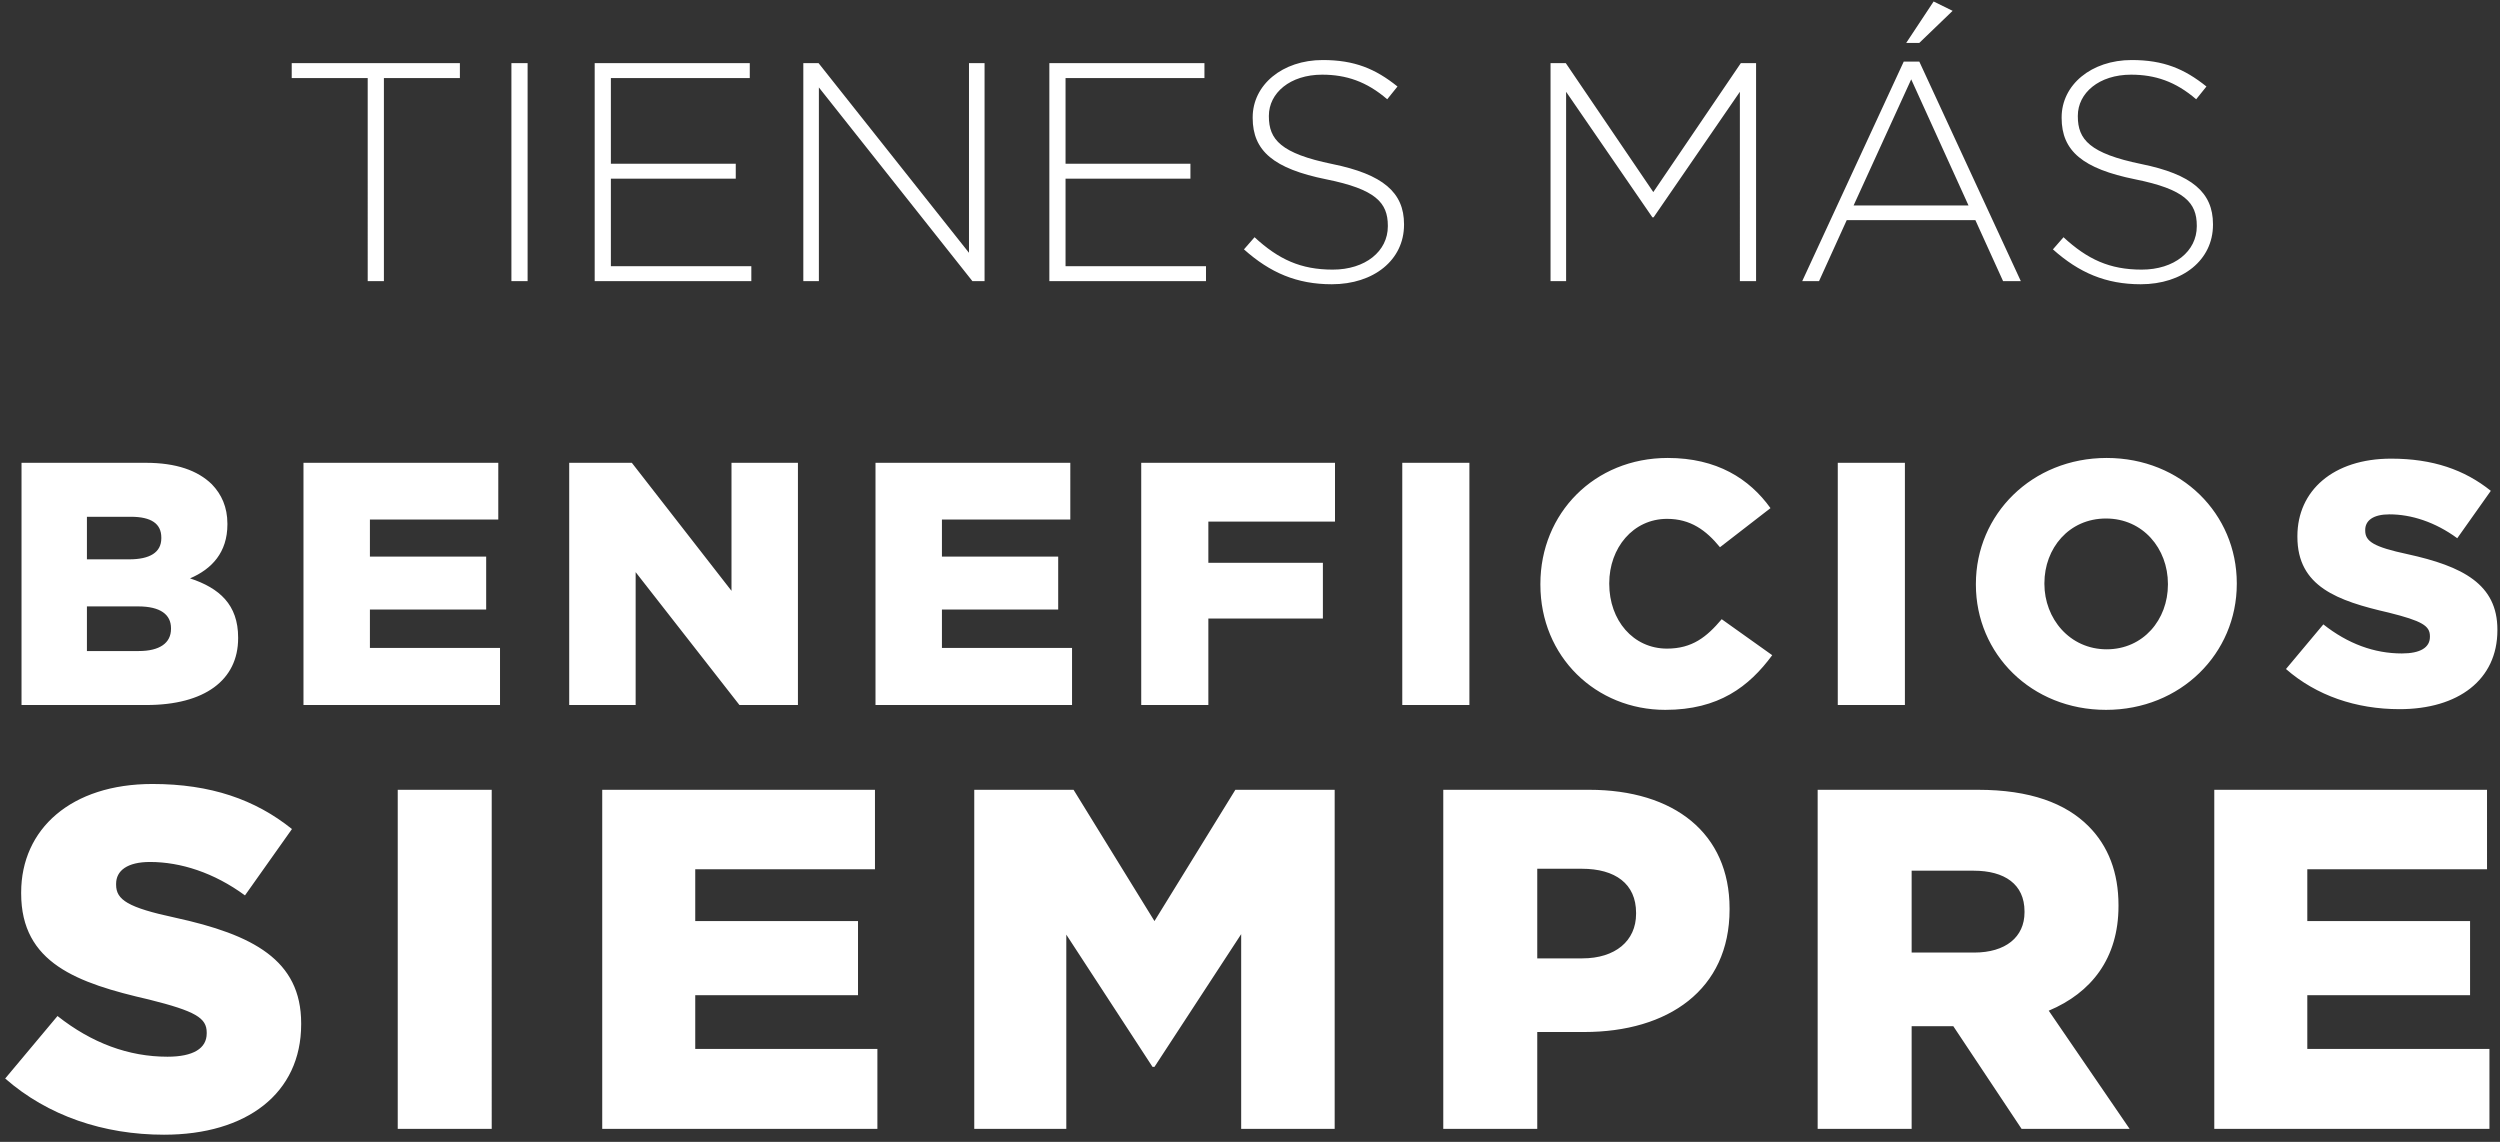 <svg xmlns="http://www.w3.org/2000/svg" width="289" height="132" fill="none" xmlns:v="https://vecta.io/nano"><rect width="100%" height="100%" fill="#333333" stroke="none"/><path d="M42.507 32.5h1.872V9.028h8.784V7.3h-19.44v1.728h8.784V32.5zm16.612 0h1.872V7.3h-1.872v25.2zm9.627 0h18.108v-1.728H70.618V20.656h14.436v-1.728H70.618v-9.9h16.056V7.3H68.746v25.2zm24.117 0h1.8V10.108L112.411 32.5h1.404V7.3h-1.8v21.924L94.627 7.3h-1.764v25.2zm28.442 0h18.108v-1.728h-16.236V20.656h14.436v-1.728h-14.436v-9.9h16.056V7.3h-17.928v25.2zm32.649.36c4.86 0 8.352-2.808 8.352-6.876v-.072c0-3.672-2.448-5.76-8.28-6.948-5.976-1.224-7.344-2.844-7.344-5.508v-.072c0-2.628 2.448-4.752 6.156-4.752 2.772 0 5.148.792 7.524 2.844L161.55 10c-2.556-2.052-4.968-3.06-8.64-3.06-4.68 0-8.1 2.88-8.1 6.624v.072c0 3.816 2.448 5.868 8.496 7.092 5.724 1.152 7.128 2.7 7.128 5.364v.072c0 2.88-2.592 5.004-6.372 5.004-3.708 0-6.264-1.188-9.036-3.744l-1.224 1.404c3.024 2.7 6.12 4.032 10.152 4.032zm25.288-.36h1.8V10.612l9.972 14.508h.144l9.972-14.508V32.5h1.872V7.3h-1.764l-10.116 14.904L181.006 7.3h-1.764v25.2zm29.094 0h1.944l3.204-7.056h14.868l3.204 7.056h2.052L221.872 7.12h-1.8L208.336 32.5zm5.94-8.748l6.66-14.58 6.624 14.58h-13.284zM220.36 4.96h1.512l3.852-3.708-2.196-1.08-3.168 4.788zm27.109 27.9c4.86 0 8.352-2.808 8.352-6.876v-.072c0-3.672-2.448-5.76-8.28-6.948-5.976-1.224-7.344-2.844-7.344-5.508v-.072c0-2.628 2.448-4.752 6.156-4.752 2.772 0 5.148.792 7.524 2.844L255.065 10c-2.556-2.052-4.968-3.06-8.64-3.06-4.68 0-8.1 2.88-8.1 6.624v.072c0 3.816 2.448 5.868 8.496 7.092 5.724 1.152 7.128 2.7 7.128 5.364v.072c0 2.88-2.592 5.004-6.372 5.004-3.708 0-6.264-1.188-9.036-3.744l-1.224 1.404c3.024 2.7 6.12 4.032 10.152 4.032zM2.488 81.5h14.44c6.72 0 10.6-2.88 10.6-7.72v-.08c0-3.8-2.16-5.72-5.56-6.84 2.52-1.08 4.32-3 4.32-6.24v-.08c0-1.92-.68-3.4-1.8-4.56-1.64-1.6-4.12-2.48-7.64-2.48H2.488v28zm16.16-19.28c0 1.64-1.32 2.44-3.72 2.44h-4.88v-4.92h5.08c2.36 0 3.52.8 3.52 2.4v.08zm1.12 10.48c0 1.64-1.32 2.56-3.72 2.56h-6V70.1h5.92c2.6 0 3.8.96 3.8 2.52v.08zm15.314 8.8h22.72v-6.6h-15.04v-4.44h13.44v-6.12h-13.44v-4.28h14.84V53.5h-22.52v28zm30.719 0h7.68V66.14l12 15.36h6.76v-28h-7.68v14.8L73.04 53.5H65.8v28zm35.407 0h22.72v-6.6h-15.04v-4.44h13.44v-6.12h-13.44v-4.28h14.84V53.5h-22.52v28zm30.718 0h7.76v-10h13.24v-6.44h-13.24V60.3h14.64v-6.8h-22.4v28zm30.177 0h7.76v-28h-7.76v28zm30.406.56c6.16 0 9.68-2.68 12.36-6.32l-5.84-4.16c-1.72 2.04-3.4 3.4-6.32 3.4-3.92 0-6.68-3.28-6.68-7.48v-.08c0-4.08 2.76-7.44 6.68-7.44 2.72 0 4.52 1.32 6.12 3.28l5.84-4.52c-2.44-3.4-6.2-5.8-11.88-5.8-8.48 0-14.72 6.4-14.72 14.56v.08c0 8.36 6.44 14.48 14.44 14.48zm19.938-.56h7.76v-28h-7.76v28zm31.006.56c8.64 0 15.12-6.52 15.12-14.56v-.08c0-8-6.4-14.48-15.04-14.48s-15.12 6.52-15.12 14.56v.08c0 8 6.4 14.48 15.04 14.48zm.08-7c-4.28 0-7.2-3.56-7.2-7.56v-.08c0-4.04 2.84-7.48 7.12-7.48s7.16 3.48 7.16 7.56v.08c0 4.04-2.84 7.48-7.08 7.48zm33.846 6.92c6.8 0 11.32-3.4 11.32-9.12v-.08c0-5.24-4-7.32-10.4-8.72-3.92-.84-4.88-1.48-4.88-2.72v-.08c0-1.08.92-1.8 2.8-1.8 2.52 0 5.28.88 7.84 2.76l3.88-5.48c-3.04-2.44-6.72-3.72-11.52-3.72-6.72 0-10.84 3.72-10.84 8.96v.08c0 5.76 4.64 7.4 10.56 8.76 3.84.96 4.76 1.52 4.76 2.72v.08c0 1.24-1.12 1.92-3.24 1.92-3.2 0-6.24-1.12-9.08-3.36l-4.32 5.16c3.52 3.08 8.12 4.64 13.12 4.64zM18.967 131.172c9.52 0 15.848-4.76 15.848-12.768v-.112c0-7.336-5.6-10.248-14.56-12.208-5.488-1.176-6.832-2.072-6.832-3.808v-.112c0-1.512 1.288-2.52 3.92-2.52 3.528 0 7.392 1.232 10.976 3.864l5.432-7.672c-4.256-3.416-9.408-5.208-16.128-5.208-9.408 0-15.176 5.208-15.176 12.544v.112c0 8.064 6.496 10.36 14.784 12.264 5.376 1.344 6.664 2.128 6.664 3.808v.112c0 1.736-1.568 2.688-4.536 2.688-4.48 0-8.736-1.568-12.712-4.704l-6.048 7.224c4.928 4.312 11.368 6.496 18.368 6.496zm27.011-.672h10.864V91.3H45.978v39.2zm23.64 0h31.808v-9.24H80.37v-6.216h18.816v-8.568H80.37v-5.992h20.776V91.3H69.618v39.2zm43.006 0h10.64v-22.456l9.968 15.288h.224l10.024-15.344V130.5h10.808V91.3h-11.48l-9.352 15.176-9.352-15.176h-11.48v39.2zm54.218 0h10.864v-11.2h5.432c9.688 0 16.8-4.872 16.8-14.168v-.112c0-8.68-6.384-13.72-16.24-13.72h-16.856v39.2zm10.864-19.712v-10.36h5.152c3.864 0 6.272 1.736 6.272 5.096v.112c0 3.136-2.408 5.152-6.216 5.152h-5.208zm32.415 19.712h10.864v-11.872h4.816l7.896 11.872h12.488l-9.352-13.664c4.928-2.072 8.064-6.048 8.064-12.096v-.112c0-3.752-1.176-6.832-3.472-9.128-2.632-2.632-6.72-4.2-12.768-4.2h-18.536v39.2zm10.864-20.384v-9.464h7.168c3.584 0 5.88 1.568 5.88 4.704v.112c0 2.856-2.184 4.648-5.824 4.648h-7.224zm34.986 20.384h31.808v-9.24h-21.056v-6.216h18.816v-8.568h-18.816v-5.992h20.776V91.3h-31.528v39.2z" fill="#fff"/></svg>